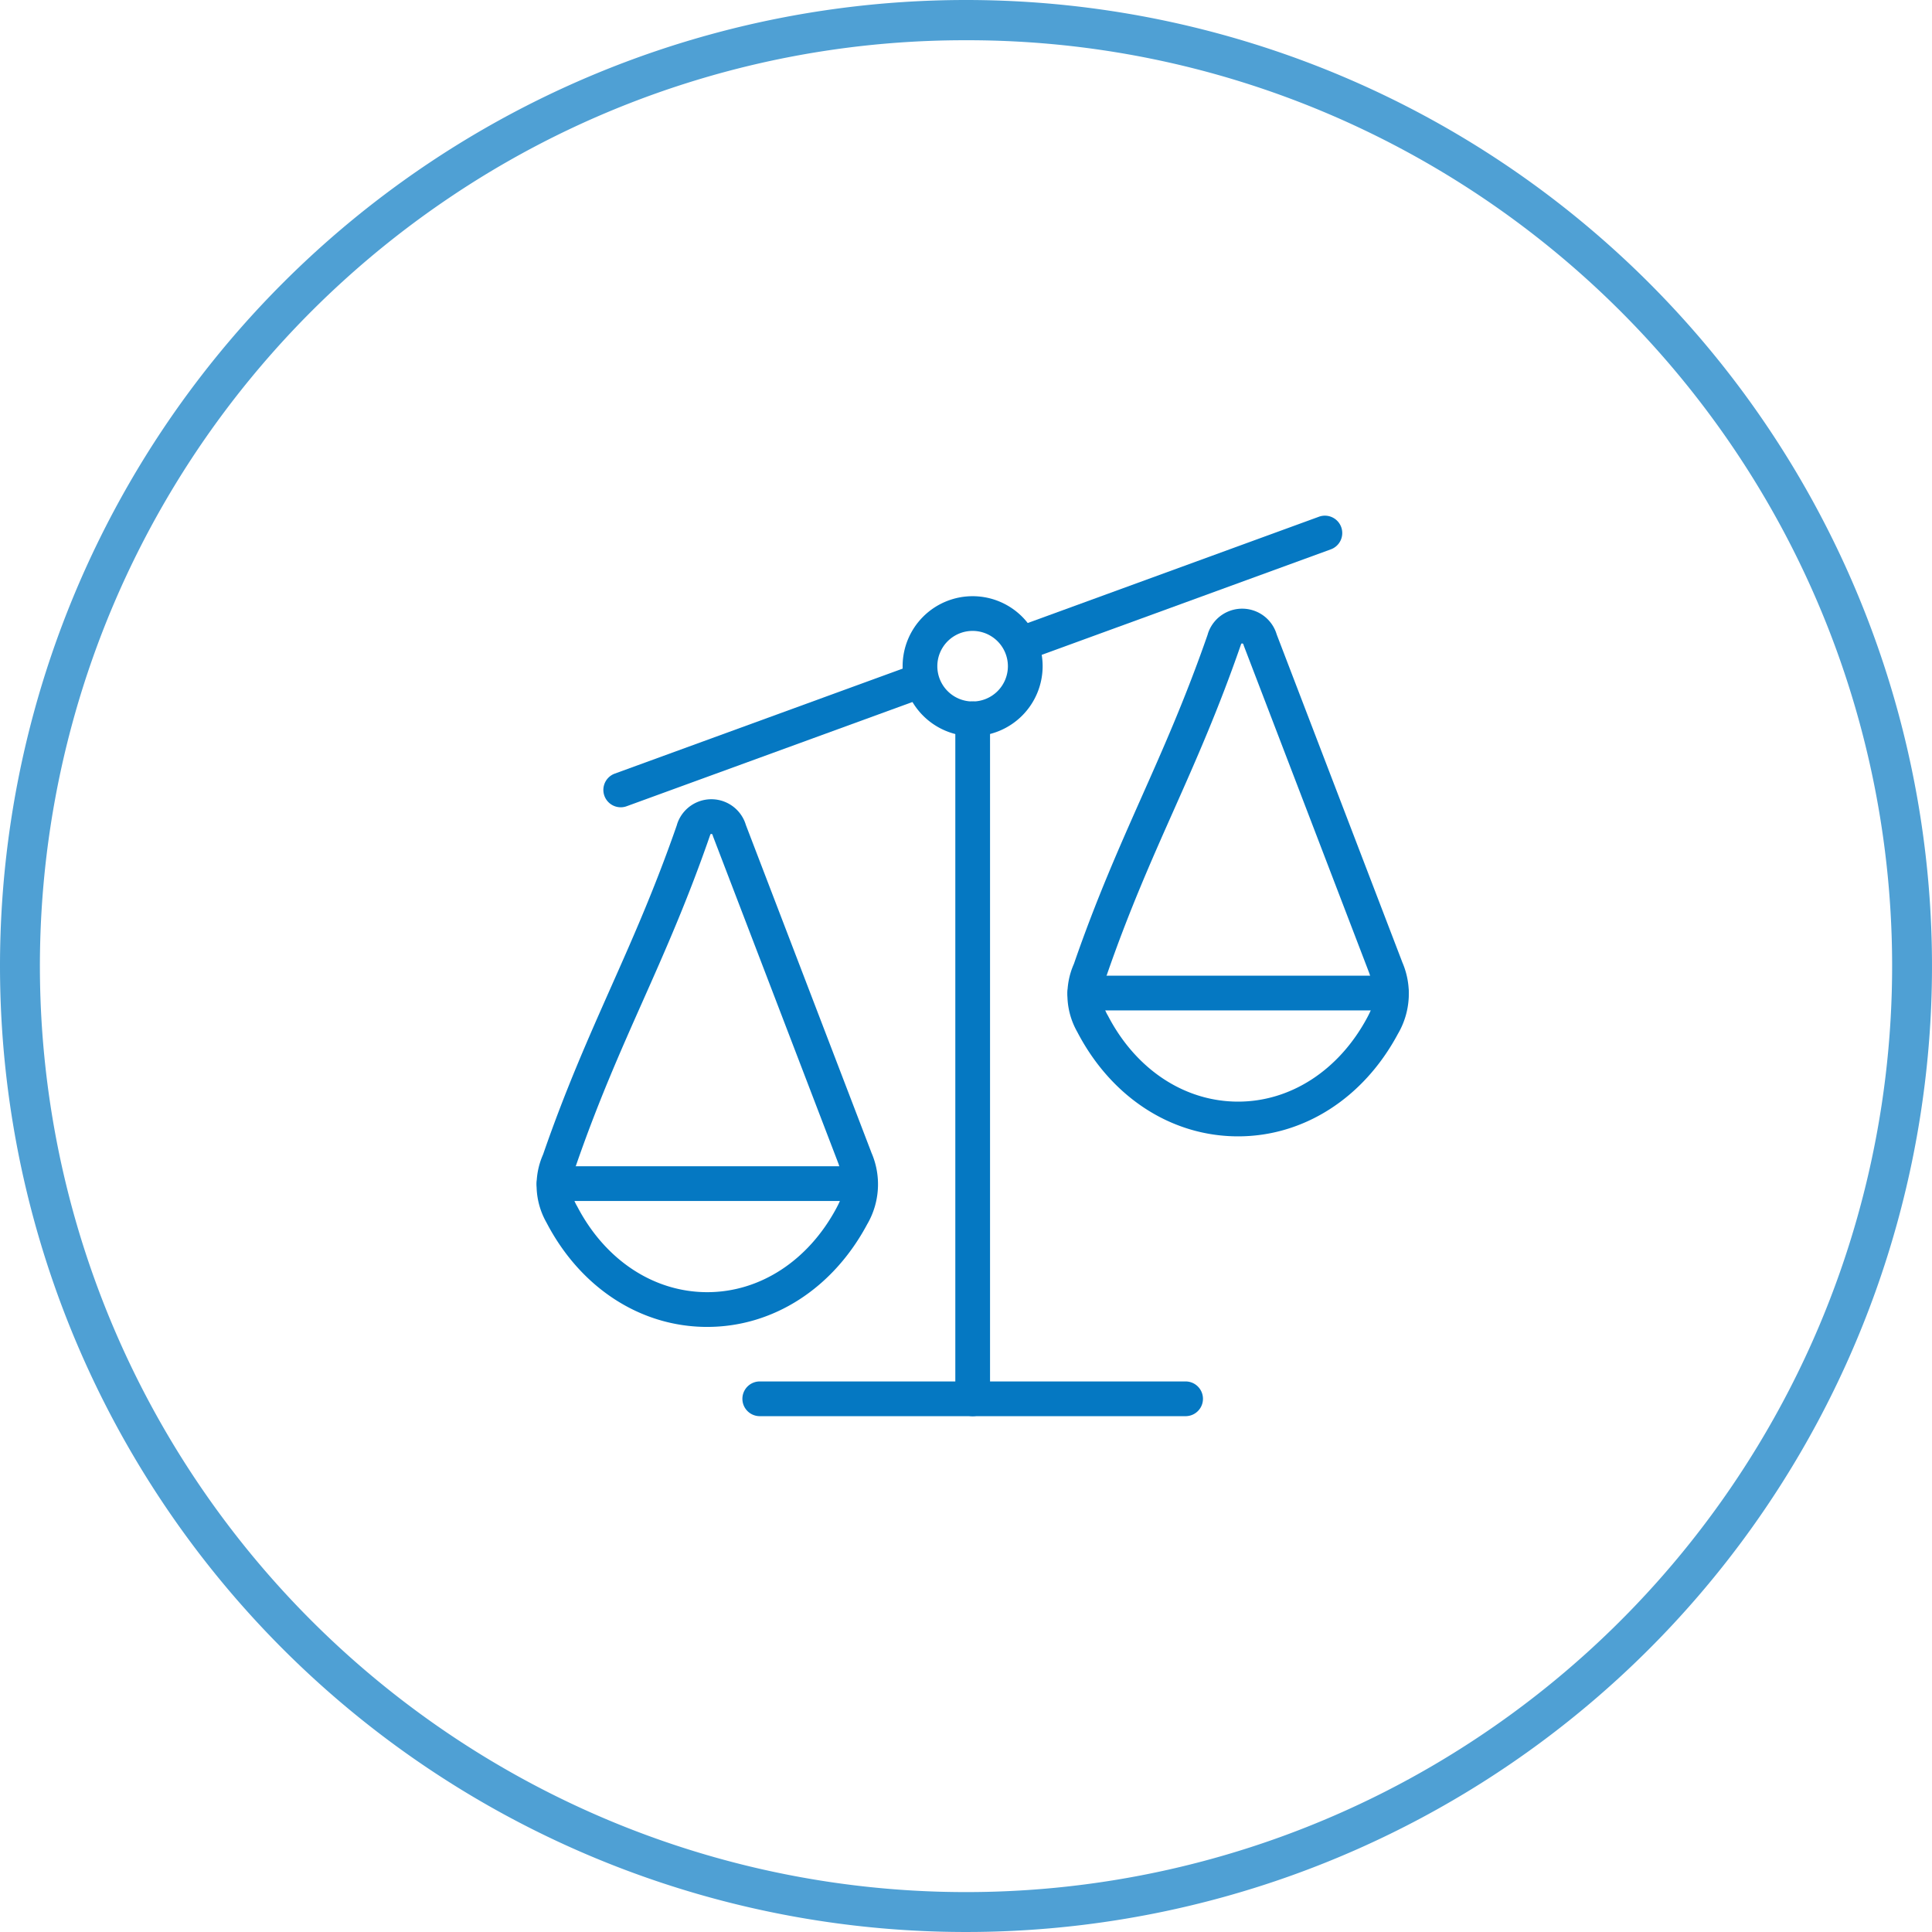 <svg xmlns="http://www.w3.org/2000/svg" xmlns:xlink="http://www.w3.org/1999/xlink" width="144" height="144" viewBox="0 0 144 144"><defs><filter id="a" x="8" y="8" width="136" height="136" filterUnits="userSpaceOnUse"><feOffset dx="4" dy="4" input="SourceAlpha"/><feGaussianBlur stdDeviation="3" result="b"/><feFlood flood-color="#888" flood-opacity="0.2"/><feComposite operator="in" in2="b"/><feComposite in="SourceGraphic"/></filter><clipPath id="c"><rect width="65" height="67.109" fill="#0578c2"/></clipPath></defs><g transform="translate(-549.722 -4977.5)"><circle cx="72" cy="72" r="72" transform="translate(549.722 4977.5)" fill="#fff"/><path d="M72,3A68.664,68.664,0,0,0,33.424,14.782a69.21,69.21,0,0,0-25,30.361,68.905,68.905,0,0,0,6.361,65.433,69.21,69.21,0,0,0,30.361,25,68.905,68.905,0,0,0,65.433-6.361,69.21,69.21,0,0,0,25-30.361,68.905,68.905,0,0,0-6.361-65.433,69.21,69.21,0,0,0-30.361-25A68.565,68.565,0,0,0,72,3m0-3A72,72,0,1,1,0,72,72,72,0,0,1,72,0Z" transform="translate(549.722 4977.5)" fill="#4fa0d4"/><g transform="matrix(1, 0, 0, 1, 549.72, 4977.5)" filter="url(#a)"><circle cx="59" cy="59" r="59" transform="translate(13 13)" fill="#fff"/></g><g transform="translate(589.722 5015.945)"><g clip-path="url(#c)"><path d="M28.188,70.383a1.294,1.294,0,0,1-.443-2.51l22.21-8.1a1.294,1.294,0,1,1,.887,2.431l-22.21,8.1a1.289,1.289,0,0,1-.443.079" transform="translate(-21.922 -48.658)" fill="#0578c2"/><path d="M190.442,10.784A1.294,1.294,0,0,1,190,8.274l22.47-8.2a1.294,1.294,0,1,1,.887,2.431l-22.47,8.2a1.289,1.289,0,0,1-.443.079" transform="translate(-154.18 0.001)" fill="#0578c2"/><path d="M170.089,128.131a1.294,1.294,0,0,1-1.294-1.294V76.156a1.294,1.294,0,1,1,2.588,0v50.681a1.294,1.294,0,0,1-1.294,1.294" transform="translate(-137.591 -61.023)" fill="#0578c2"/><path d="M115.983,351.6H84.243a1.294,1.294,0,0,1,0-2.588h31.74a1.294,1.294,0,1,1,0,2.588" transform="translate(-67.615 -284.492)" fill="#0578c2"/><path d="M152.786,42.844A5.218,5.218,0,1,1,158,37.625a5.224,5.224,0,0,1-5.219,5.218m0-7.848a2.63,2.63,0,1,0,2.63,2.63,2.633,2.633,0,0,0-2.63-2.63" transform="translate(-120.288 -26.416)" fill="#0578c2"/><path d="M24.148,264.842H1.308a1.294,1.294,0,0,1,0-2.588h22.84a1.294,1.294,0,0,1,0,2.588" transform="translate(-0.011 -213.772)" fill="#0578c2"/><path d="M12.717,153.61c-4.972,0-9.454-2.91-11.989-7.785a5.636,5.636,0,0,1-.251-5.066c1.686-4.878,3.4-8.725,5.049-12.445,1.616-3.636,3.286-7.394,4.923-12.107a1.211,1.211,0,0,1,.035-.12,2.684,2.684,0,0,1,5.111.117l9.331,24.349c.008.021.015.041.022.062a5.91,5.91,0,0,1-.322,5.36c-2.56,4.78-7.011,7.634-11.908,7.634m.228-36.706-.011.033c-1.685,4.871-3.392,8.713-5.044,12.428-1.631,3.671-3.318,7.466-4.968,12.239a3.1,3.1,0,0,0,.1,3.026h0c2.082,4,5.705,6.391,9.693,6.391,3.926,0,7.525-2.343,9.626-6.267.633-1.183.661-1.745.154-3.306l-9.34-24.373a1.275,1.275,0,0,1-.043-.133.1.1,0,0,0-.063-.07.1.1,0,0,0-.106.031" transform="translate(0 -93.154)" fill="#0578c2"/><path d="M238.162,188.006h-22.84a1.294,1.294,0,0,1,0-2.588h22.84a1.294,1.294,0,0,1,0,2.588" transform="translate(-174.462 -151.141)" fill="#0578c2"/><path d="M226.73,76.775c-4.972,0-9.454-2.911-11.989-7.785a5.636,5.636,0,0,1-.251-5.066c1.686-4.878,3.4-8.725,5.049-12.445,1.616-3.636,3.286-7.394,4.923-12.107a1.211,1.211,0,0,1,.035-.12,2.684,2.684,0,0,1,5.111.118l9.331,24.349c.008.021.015.041.022.062a5.91,5.91,0,0,1-.322,5.36c-2.56,4.78-7.011,7.634-11.908,7.634m.228-36.706-.011.033c-1.685,4.871-3.392,8.713-5.044,12.428-1.631,3.67-3.318,7.466-4.968,12.24a3.1,3.1,0,0,0,.1,3.026h0c2.082,4,5.705,6.391,9.693,6.391,3.926,0,7.525-2.343,9.626-6.267.633-1.183.661-1.745.154-3.306l-9.34-24.373a1.317,1.317,0,0,1-.043-.133.1.1,0,0,0-.169-.038" transform="translate(-174.449 -30.523)" fill="#0578c2"/></g></g></g></svg>